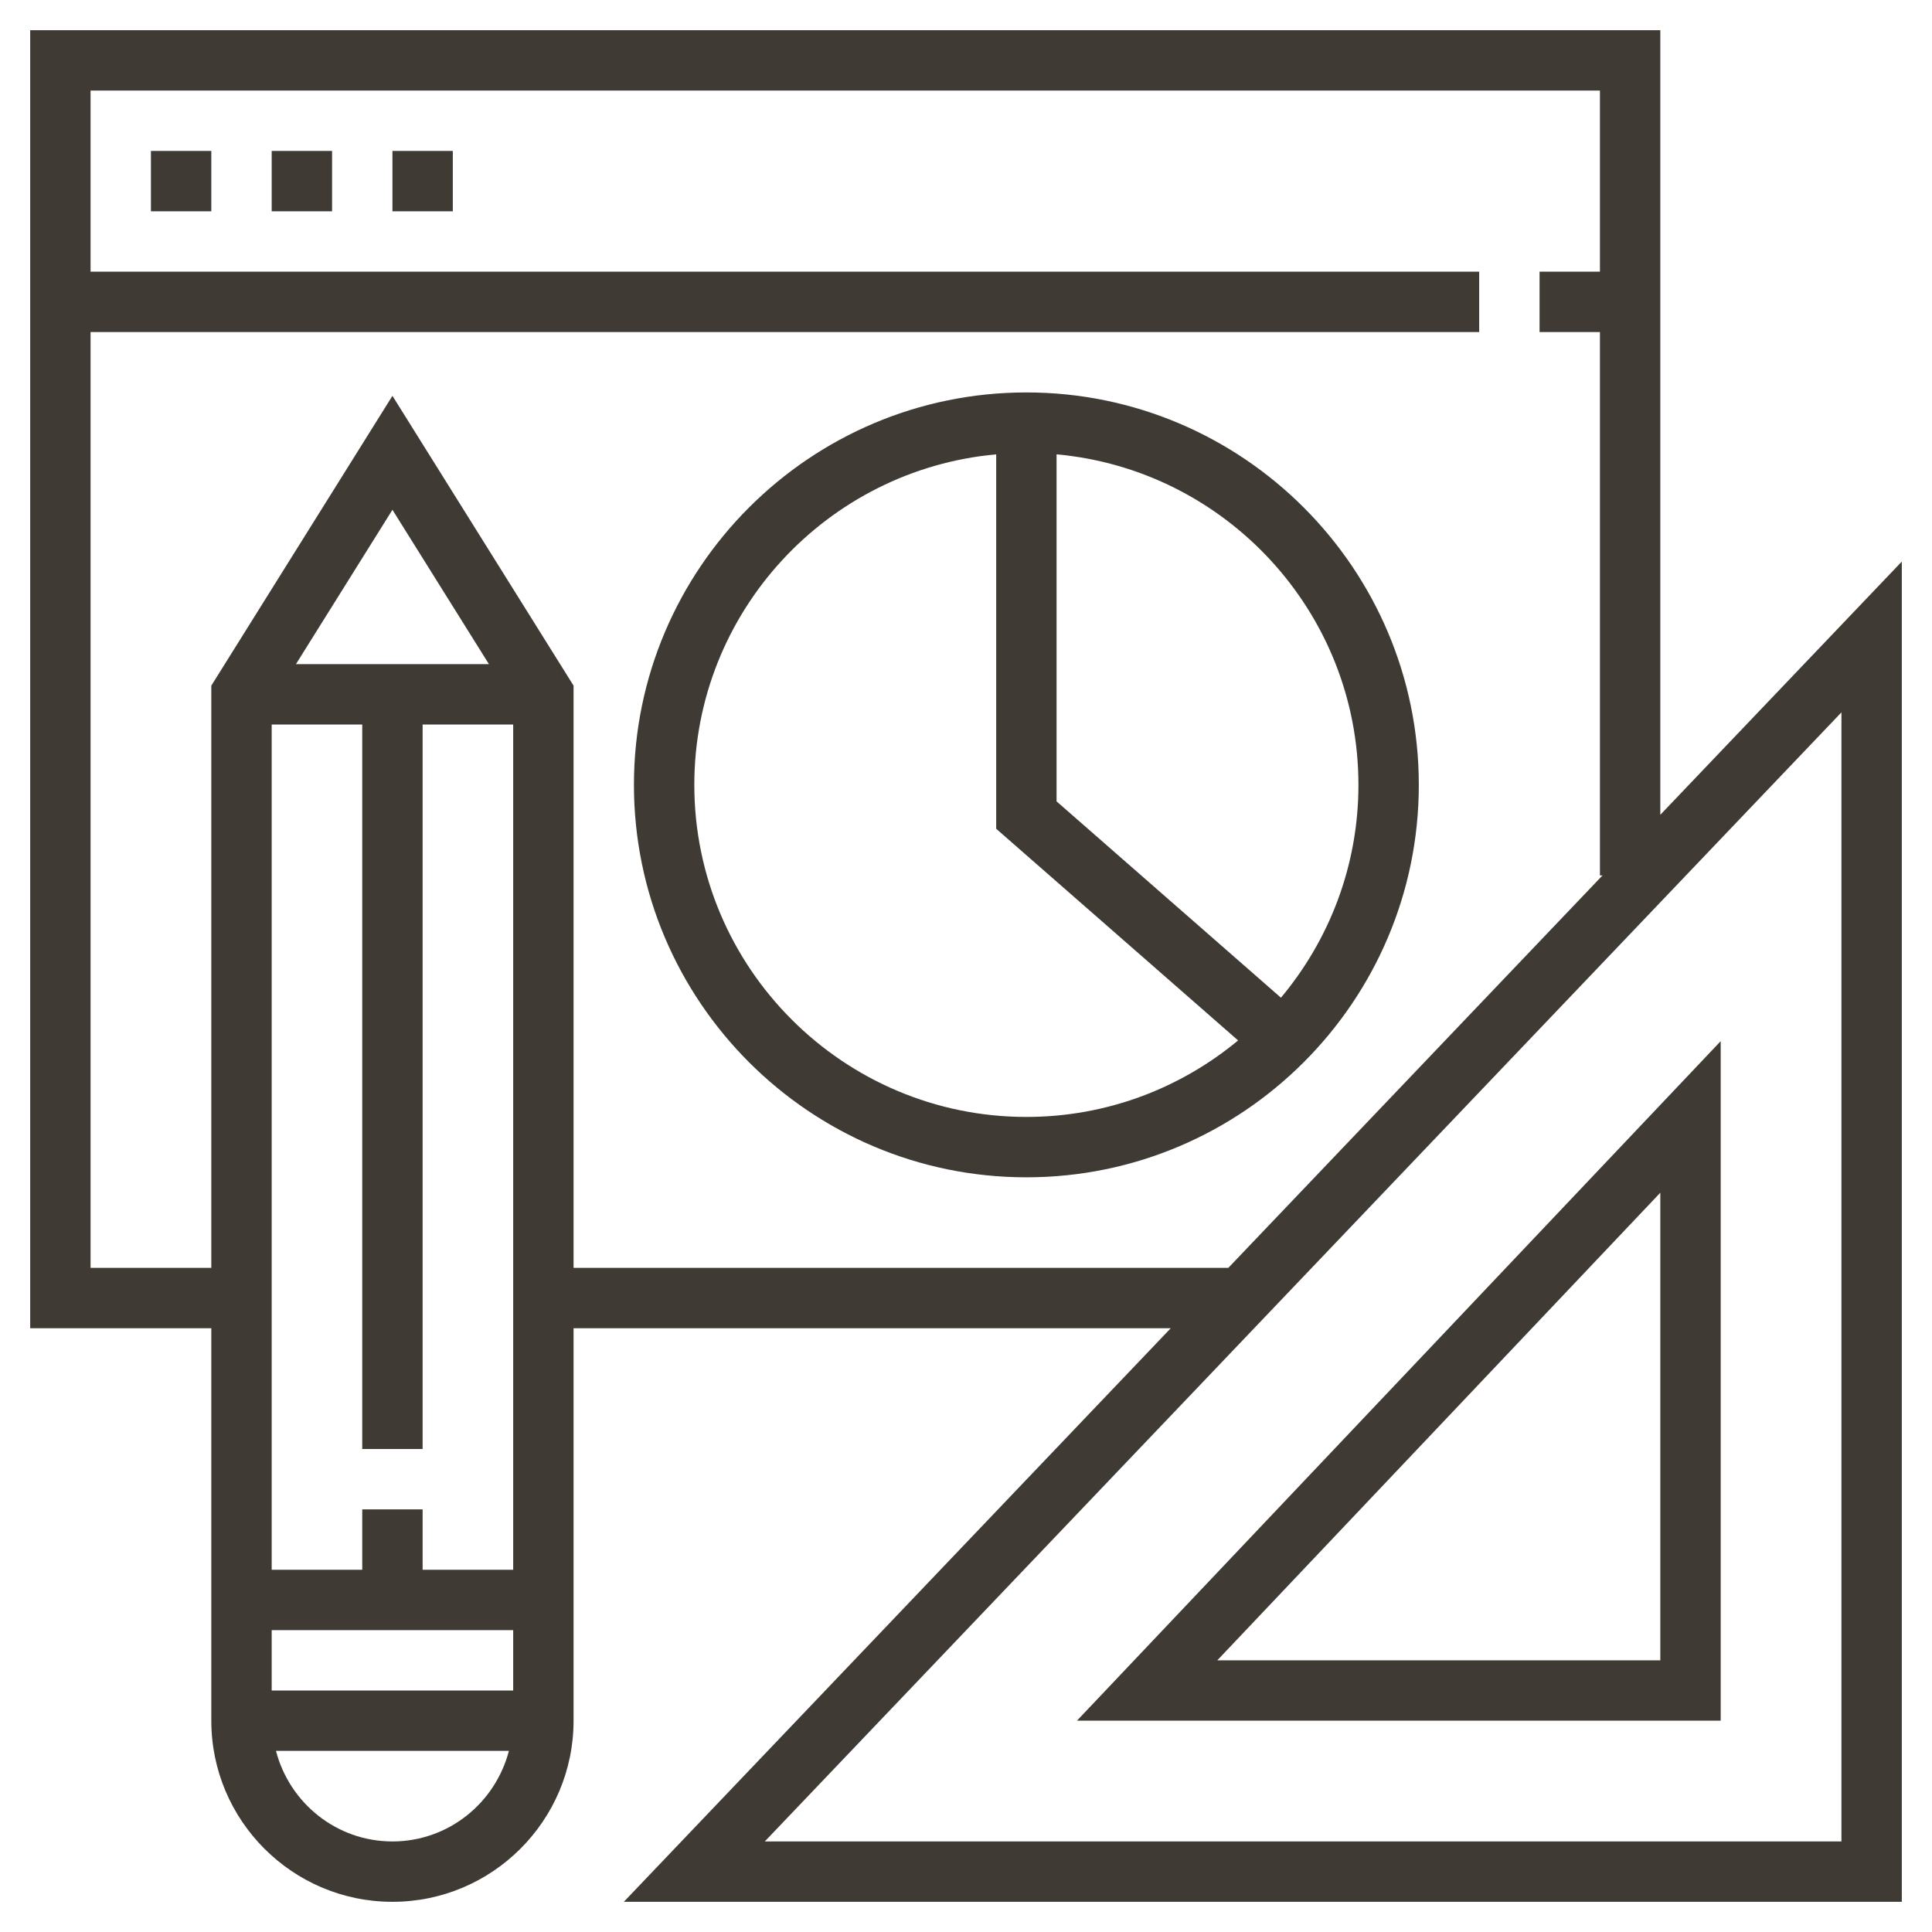 <?xml version="1.0" ?><svg id="Layer_1_1_" style="enable-background:new 0 0 64 64;" version="1.1" viewBox="0 0 64 64" xml:space="preserve" xmlns="http://www.w3.org/2000/svg" xmlns:xlink="http://www.w3.org/1999/xlink"><g><path d="M55,26.991V1H1v43h6v13c0,3.309,2.691,6,6,6s6-2.691,6-6v-3v-2v-8h19.782L20.665,63H63V18.602   L55,26.991z M9.804,22L13,16.887L16.196,22H9.804z M13,61c-1.858,0-3.411-1.279-3.858-3h7.716C16.411,59.721,14.858,61,13,61z    M17,56H9v-2h8V56z M14,52v-2h-2v2H9V24h3v24h2V24h3v28H14z M19,42V22.713l-6-9.6l-6,9.6V42H3V11h46V9H3V3h50v6h-2v2h2v18h0.085   L40.689,42H19z M61,61H25.335L61,23.598V61z" style="fill:#3F3A34;"/><path d="M57,57V34.49L35.675,57H57z M55,55H40.325L55,39.51V55z" style="fill:#3F3A34;"/><rect height="2" style="fill:#3F3A34;" width="2" x="5" y="5"/><rect height="2" style="fill:#3F3A34;" width="2" x="9" y="5"/><rect height="2" style="fill:#3F3A34;" width="2" x="13" y="5"/><path d="M34,13c-7.168,0-13,5.832-13,13s5.832,13,13,13s13-5.832,13-13S41.168,13,34,13z M23,26   c0-5.728,4.402-10.442,10-10.949v12.403l8.014,7.012C39.108,36.047,36.664,37,34,37C27.935,37,23,32.065,23,26z M42.433,33.05   L35,26.546V15.051C40.598,15.558,45,20.272,45,26C45,28.681,44.033,31.139,42.433,33.05z" style="fill:#3F3A34;"/></g></svg>